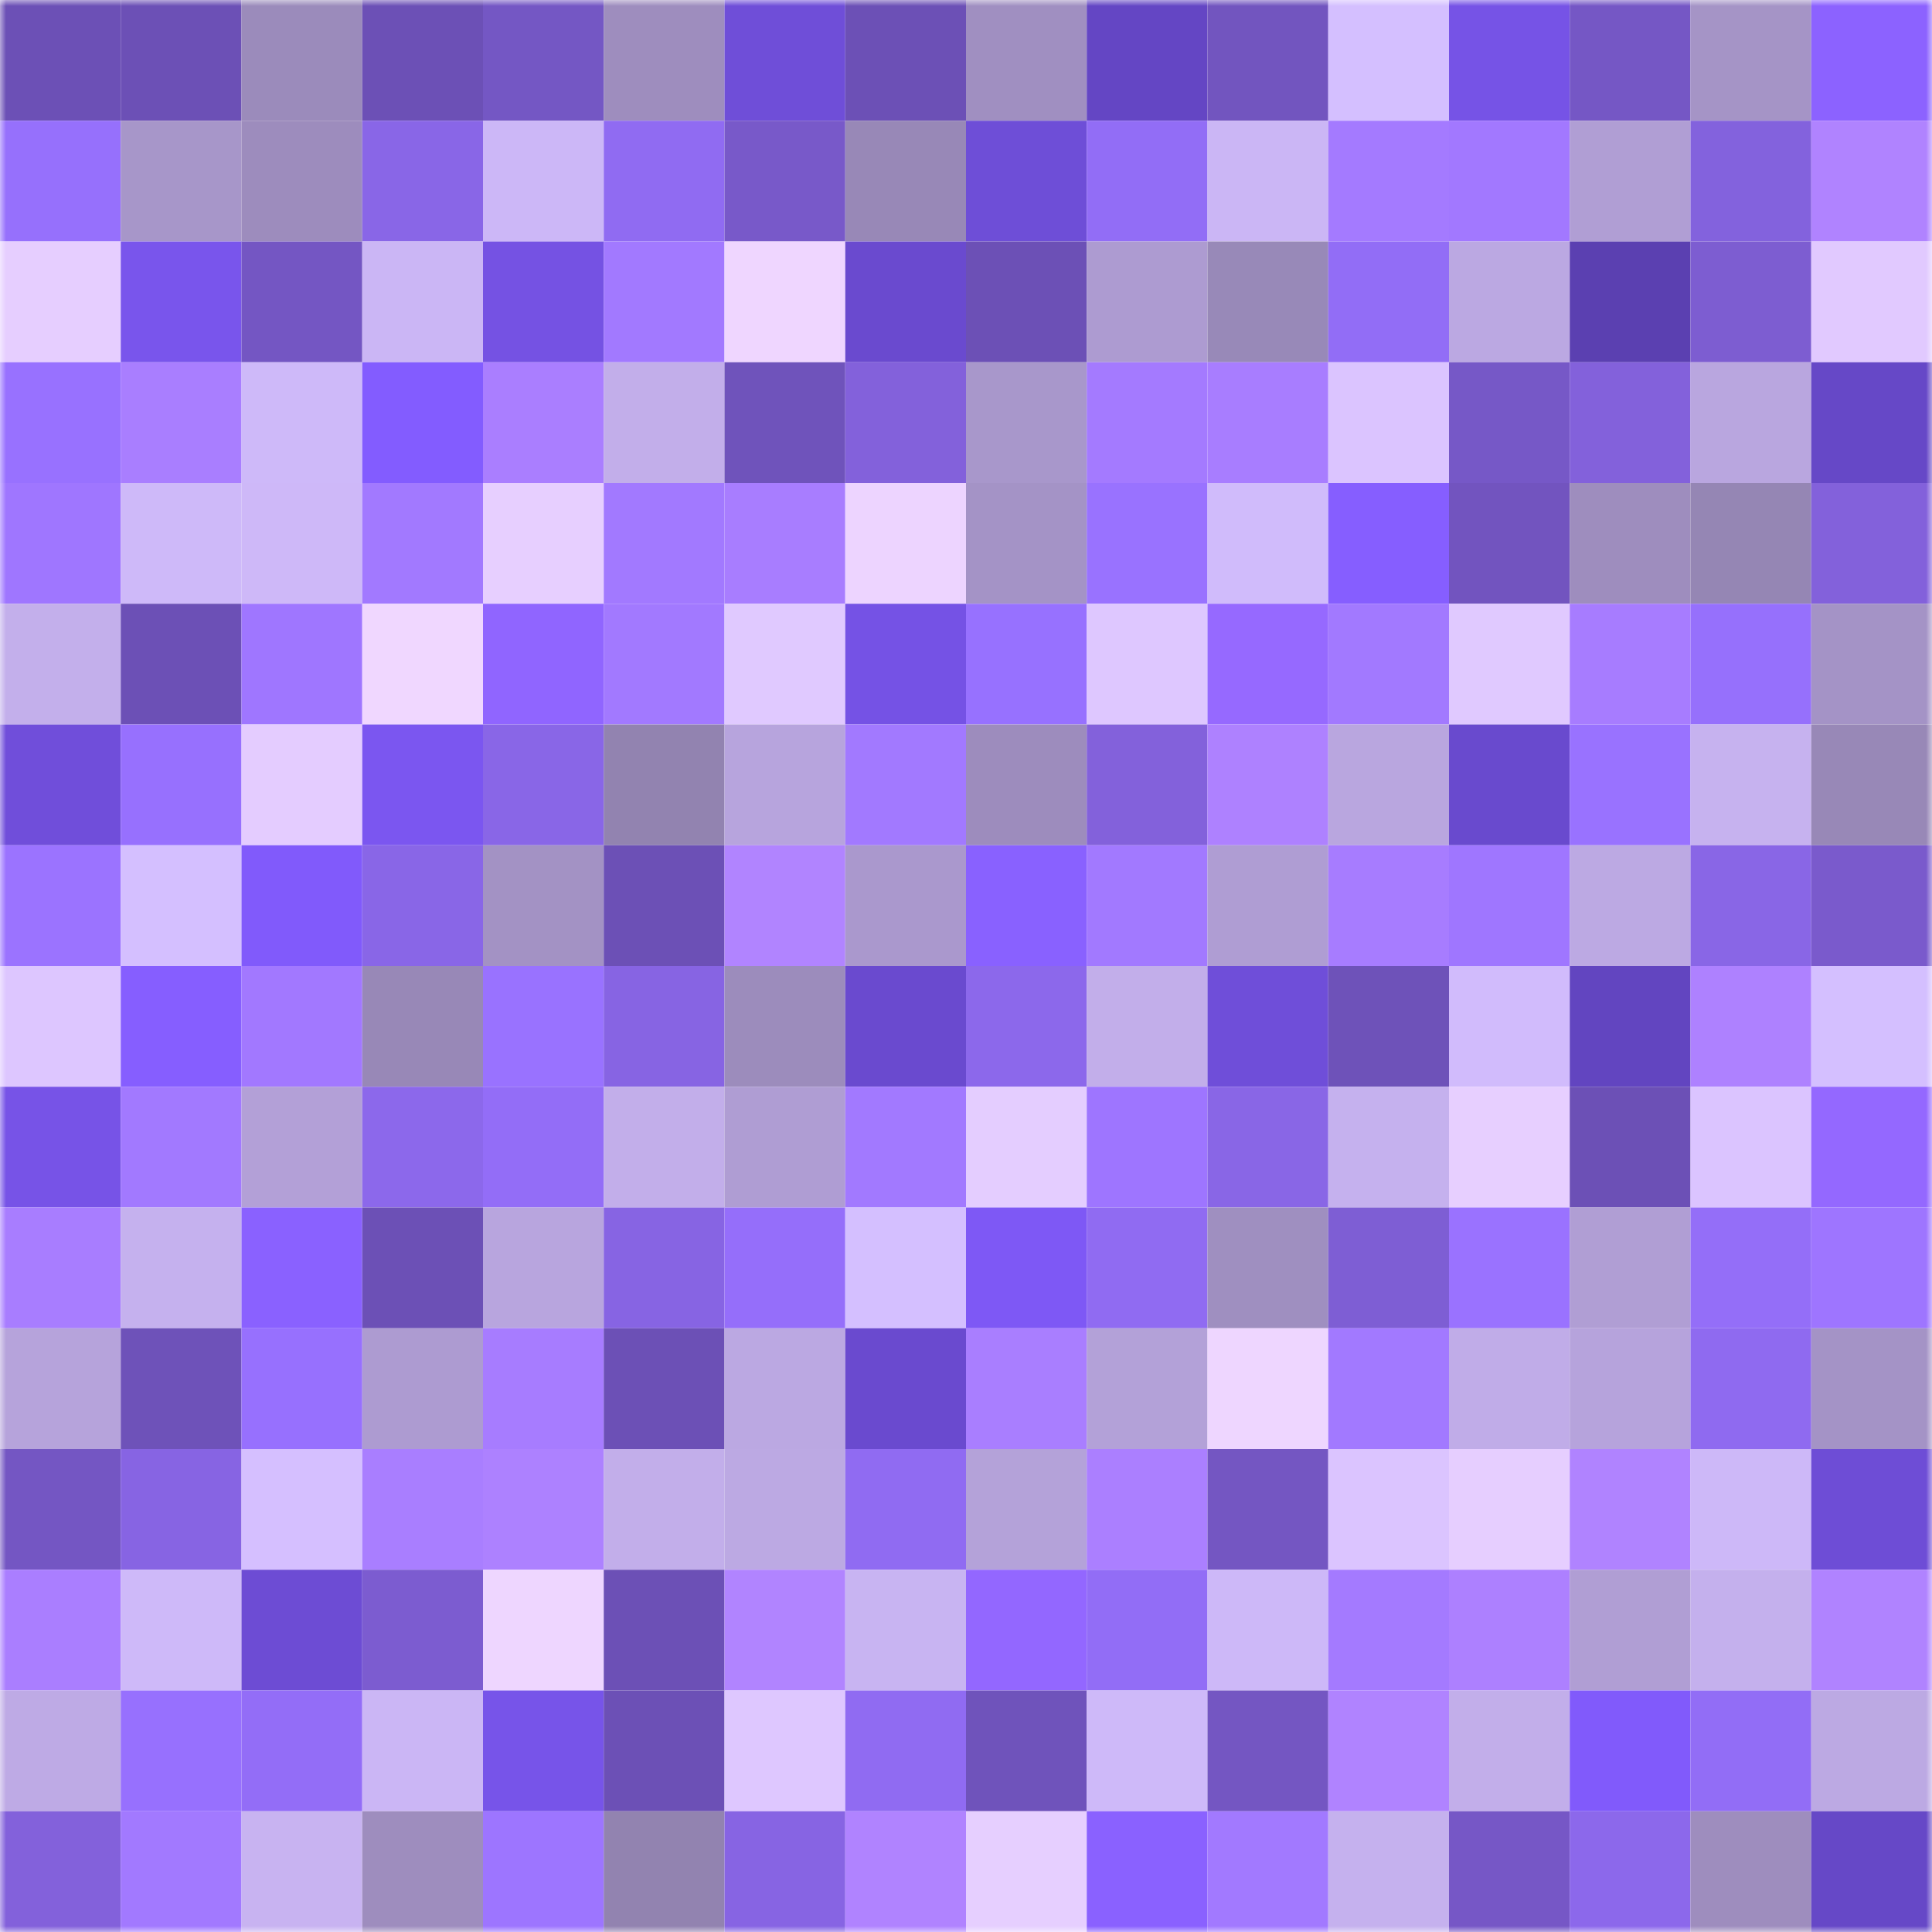 <svg viewBox="0 0 160 160" fill="none" role="img" xmlns="http://www.w3.org/2000/svg" width="240" height="240" name="linea%2Cnooxin.linea.eth"><mask id="1856295992" mask-type="alpha" maskUnits="userSpaceOnUse" x="0" y="0" width="160" height="160"><rect width="160" height="160" fill="#FFFFFF"></rect></mask><g mask="url(#1856295992)"><rect x="0" y="0" width="10" height="10" fill="#6c50b6"></rect><rect x="10" y="0" width="10" height="10" fill="#6c50b6"></rect><rect x="20" y="0" width="10" height="10" fill="#9b8bbb"></rect><rect x="30" y="0" width="10" height="10" fill="#6c50b6"></rect><rect x="40" y="0" width="10" height="10" fill="#7457c4"></rect><rect x="50" y="0" width="10" height="10" fill="#9e8dbe"></rect><rect x="60" y="0" width="10" height="10" fill="#6f4ed8"></rect><rect x="70" y="0" width="10" height="10" fill="#6c50b6"></rect><rect x="80" y="0" width="10" height="10" fill="#a08fc1"></rect><rect x="90" y="0" width="10" height="10" fill="#6446c4"></rect><rect x="100" y="0" width="10" height="10" fill="#7255bf"></rect><rect x="110" y="0" width="10" height="10" fill="#d4bfff"></rect><rect x="120" y="0" width="10" height="10" fill="#7653e6"></rect><rect x="130" y="0" width="10" height="10" fill="#7557c5"></rect><rect x="140" y="0" width="10" height="10" fill="#a594c6"></rect><rect x="150" y="0" width="10" height="10" fill="#8c62ff"></rect><rect x="0" y="10" width="10" height="10" fill="#9670fc"></rect><rect x="10" y="10" width="10" height="10" fill="#a796c9"></rect><rect x="20" y="10" width="10" height="10" fill="#9d8cbd"></rect><rect x="30" y="10" width="10" height="10" fill="#8966e7"></rect><rect x="40" y="10" width="10" height="10" fill="#ccb7f7"></rect><rect x="50" y="10" width="10" height="10" fill="#906bf2"></rect><rect x="60" y="10" width="10" height="10" fill="#7859c9"></rect><rect x="70" y="10" width="10" height="10" fill="#9888b7"></rect><rect x="80" y="10" width="10" height="10" fill="#6e4ed7"></rect><rect x="90" y="10" width="10" height="10" fill="#926df6"></rect><rect x="100" y="10" width="10" height="10" fill="#cbb6f5"></rect><rect x="110" y="10" width="10" height="10" fill="#a47aff"></rect><rect x="120" y="10" width="10" height="10" fill="#a278ff"></rect><rect x="130" y="10" width="10" height="10" fill="#b09ed4"></rect><rect x="140" y="10" width="10" height="10" fill="#8362dd"></rect><rect x="150" y="10" width="10" height="10" fill="#b083ff"></rect><rect x="0" y="20" width="10" height="10" fill="#e6ceff"></rect><rect x="10" y="20" width="10" height="10" fill="#7955ec"></rect><rect x="20" y="20" width="10" height="10" fill="#7456c3"></rect><rect x="30" y="20" width="10" height="10" fill="#cbb6f5"></rect><rect x="40" y="20" width="10" height="10" fill="#7552e3"></rect><rect x="50" y="20" width="10" height="10" fill="#a279ff"></rect><rect x="60" y="20" width="10" height="10" fill="#efd6ff"></rect><rect x="70" y="20" width="10" height="10" fill="#6a4acf"></rect><rect x="80" y="20" width="10" height="10" fill="#6c50b6"></rect><rect x="90" y="20" width="10" height="10" fill="#ad9bd1"></rect><rect x="100" y="20" width="10" height="10" fill="#9889b8"></rect><rect x="110" y="20" width="10" height="10" fill="#926df6"></rect><rect x="120" y="20" width="10" height="10" fill="#bba8e2"></rect><rect x="130" y="20" width="10" height="10" fill="#5b40b1"></rect><rect x="140" y="20" width="10" height="10" fill="#7d5dd1"></rect><rect x="150" y="20" width="10" height="10" fill="#e1c9ff"></rect><rect x="0" y="30" width="10" height="10" fill="#9871ff"></rect><rect x="10" y="30" width="10" height="10" fill="#a97eff"></rect><rect x="20" y="30" width="10" height="10" fill="#ceb9f9"></rect><rect x="30" y="30" width="10" height="10" fill="#835cff"></rect><rect x="40" y="30" width="10" height="10" fill="#aa7eff"></rect><rect x="50" y="30" width="10" height="10" fill="#c2aeea"></rect><rect x="60" y="30" width="10" height="10" fill="#6f53bb"></rect><rect x="70" y="30" width="10" height="10" fill="#8361db"></rect><rect x="80" y="30" width="10" height="10" fill="#a897cb"></rect><rect x="90" y="30" width="10" height="10" fill="#a47aff"></rect><rect x="100" y="30" width="10" height="10" fill="#a87dff"></rect><rect x="110" y="30" width="10" height="10" fill="#dbc4ff"></rect><rect x="120" y="30" width="10" height="10" fill="#7658c7"></rect><rect x="130" y="30" width="10" height="10" fill="#8361db"></rect><rect x="140" y="30" width="10" height="10" fill="#b9a6df"></rect><rect x="150" y="30" width="10" height="10" fill="#6648c7"></rect><rect x="0" y="40" width="10" height="10" fill="#9f76ff"></rect><rect x="10" y="40" width="10" height="10" fill="#ceb9f9"></rect><rect x="20" y="40" width="10" height="10" fill="#ceb8f8"></rect><rect x="30" y="40" width="10" height="10" fill="#a279ff"></rect><rect x="40" y="40" width="10" height="10" fill="#e7cfff"></rect><rect x="50" y="40" width="10" height="10" fill="#a279ff"></rect><rect x="60" y="40" width="10" height="10" fill="#a87dff"></rect><rect x="70" y="40" width="10" height="10" fill="#edd4ff"></rect><rect x="80" y="40" width="10" height="10" fill="#a493c6"></rect><rect x="90" y="40" width="10" height="10" fill="#9972ff"></rect><rect x="100" y="40" width="10" height="10" fill="#d0bbfb"></rect><rect x="110" y="40" width="10" height="10" fill="#865eff"></rect><rect x="120" y="40" width="10" height="10" fill="#7254bf"></rect><rect x="130" y="40" width="10" height="10" fill="#9e8dbe"></rect><rect x="140" y="40" width="10" height="10" fill="#9586b4"></rect><rect x="150" y="40" width="10" height="10" fill="#8361db"></rect><rect x="0" y="50" width="10" height="10" fill="#c3afeb"></rect><rect x="10" y="50" width="10" height="10" fill="#6c50b6"></rect><rect x="20" y="50" width="10" height="10" fill="#9f76ff"></rect><rect x="30" y="50" width="10" height="10" fill="#f0d7ff"></rect><rect x="40" y="50" width="10" height="10" fill="#9065ff"></rect><rect x="50" y="50" width="10" height="10" fill="#a279ff"></rect><rect x="60" y="50" width="10" height="10" fill="#e0c9ff"></rect><rect x="70" y="50" width="10" height="10" fill="#7552e5"></rect><rect x="80" y="50" width="10" height="10" fill="#9771ff"></rect><rect x="90" y="50" width="10" height="10" fill="#dec7ff"></rect><rect x="100" y="50" width="10" height="10" fill="#9669ff"></rect><rect x="110" y="50" width="10" height="10" fill="#a279ff"></rect><rect x="120" y="50" width="10" height="10" fill="#e0c9ff"></rect><rect x="130" y="50" width="10" height="10" fill="#a77cff"></rect><rect x="140" y="50" width="10" height="10" fill="#9670fc"></rect><rect x="150" y="50" width="10" height="10" fill="#a493c6"></rect><rect x="0" y="60" width="10" height="10" fill="#704eda"></rect><rect x="10" y="60" width="10" height="10" fill="#9770fe"></rect><rect x="20" y="60" width="10" height="10" fill="#e4ccff"></rect><rect x="30" y="60" width="10" height="10" fill="#7b56f0"></rect><rect x="40" y="60" width="10" height="10" fill="#8966e7"></rect><rect x="50" y="60" width="10" height="10" fill="#9283b0"></rect><rect x="60" y="60" width="10" height="10" fill="#b7a4dd"></rect><rect x="70" y="60" width="10" height="10" fill="#a279ff"></rect><rect x="80" y="60" width="10" height="10" fill="#9d8cbd"></rect><rect x="90" y="60" width="10" height="10" fill="#8361db"></rect><rect x="100" y="60" width="10" height="10" fill="#ae81ff"></rect><rect x="110" y="60" width="10" height="10" fill="#b9a6df"></rect><rect x="120" y="60" width="10" height="10" fill="#694ace"></rect><rect x="130" y="60" width="10" height="10" fill="#9972ff"></rect><rect x="140" y="60" width="10" height="10" fill="#c6b2ef"></rect><rect x="150" y="60" width="10" height="10" fill="#9888b7"></rect><rect x="0" y="70" width="10" height="10" fill="#9b73ff"></rect><rect x="10" y="70" width="10" height="10" fill="#d4bfff"></rect><rect x="20" y="70" width="10" height="10" fill="#815afb"></rect><rect x="30" y="70" width="10" height="10" fill="#8966e7"></rect><rect x="40" y="70" width="10" height="10" fill="#a392c4"></rect><rect x="50" y="70" width="10" height="10" fill="#6c50b6"></rect><rect x="60" y="70" width="10" height="10" fill="#b184ff"></rect><rect x="70" y="70" width="10" height="10" fill="#aa98cd"></rect><rect x="80" y="70" width="10" height="10" fill="#8961ff"></rect><rect x="90" y="70" width="10" height="10" fill="#a279ff"></rect><rect x="100" y="70" width="10" height="10" fill="#af9dd3"></rect><rect x="110" y="70" width="10" height="10" fill="#a77cff"></rect><rect x="120" y="70" width="10" height="10" fill="#9f76ff"></rect><rect x="130" y="70" width="10" height="10" fill="#bca9e3"></rect><rect x="140" y="70" width="10" height="10" fill="#8966e6"></rect><rect x="150" y="70" width="10" height="10" fill="#7a5acc"></rect><rect x="0" y="80" width="10" height="10" fill="#ddc6ff"></rect><rect x="10" y="80" width="10" height="10" fill="#865eff"></rect><rect x="20" y="80" width="10" height="10" fill="#a278ff"></rect><rect x="30" y="80" width="10" height="10" fill="#9888b7"></rect><rect x="40" y="80" width="10" height="10" fill="#9972ff"></rect><rect x="50" y="80" width="10" height="10" fill="#8764e3"></rect><rect x="60" y="80" width="10" height="10" fill="#9c8cbc"></rect><rect x="70" y="80" width="10" height="10" fill="#6a4acf"></rect><rect x="80" y="80" width="10" height="10" fill="#8c68eb"></rect><rect x="90" y="80" width="10" height="10" fill="#c2aeea"></rect><rect x="100" y="80" width="10" height="10" fill="#6f4ed9"></rect><rect x="110" y="80" width="10" height="10" fill="#6e52b9"></rect><rect x="120" y="80" width="10" height="10" fill="#d1bbfc"></rect><rect x="130" y="80" width="10" height="10" fill="#6245c0"></rect><rect x="140" y="80" width="10" height="10" fill="#ae81ff"></rect><rect x="150" y="80" width="10" height="10" fill="#d4bfff"></rect><rect x="0" y="90" width="10" height="10" fill="#7753e7"></rect><rect x="10" y="90" width="10" height="10" fill="#a279ff"></rect><rect x="20" y="90" width="10" height="10" fill="#b3a0d7"></rect><rect x="30" y="90" width="10" height="10" fill="#8c68eb"></rect><rect x="40" y="90" width="10" height="10" fill="#936df7"></rect><rect x="50" y="90" width="10" height="10" fill="#c2aeea"></rect><rect x="60" y="90" width="10" height="10" fill="#af9dd3"></rect><rect x="70" y="90" width="10" height="10" fill="#a279ff"></rect><rect x="80" y="90" width="10" height="10" fill="#e4cdff"></rect><rect x="90" y="90" width="10" height="10" fill="#9e75ff"></rect><rect x="100" y="90" width="10" height="10" fill="#8966e6"></rect><rect x="110" y="90" width="10" height="10" fill="#c5b1ee"></rect><rect x="120" y="90" width="10" height="10" fill="#e7cfff"></rect><rect x="130" y="90" width="10" height="10" fill="#6c50b6"></rect><rect x="140" y="90" width="10" height="10" fill="#dbc4ff"></rect><rect x="150" y="90" width="10" height="10" fill="#9468ff"></rect><rect x="0" y="100" width="10" height="10" fill="#a87dff"></rect><rect x="10" y="100" width="10" height="10" fill="#c5b1ee"></rect><rect x="20" y="100" width="10" height="10" fill="#8a61ff"></rect><rect x="30" y="100" width="10" height="10" fill="#6c50b6"></rect><rect x="40" y="100" width="10" height="10" fill="#b8a5de"></rect><rect x="50" y="100" width="10" height="10" fill="#8764e3"></rect><rect x="60" y="100" width="10" height="10" fill="#956efa"></rect><rect x="70" y="100" width="10" height="10" fill="#d4bfff"></rect><rect x="80" y="100" width="10" height="10" fill="#7e58f5"></rect><rect x="90" y="100" width="10" height="10" fill="#906bf2"></rect><rect x="100" y="100" width="10" height="10" fill="#9f8fc0"></rect><rect x="110" y="100" width="10" height="10" fill="#7e5ed4"></rect><rect x="120" y="100" width="10" height="10" fill="#9a72ff"></rect><rect x="130" y="100" width="10" height="10" fill="#b09ed4"></rect><rect x="140" y="100" width="10" height="10" fill="#946ef8"></rect><rect x="150" y="100" width="10" height="10" fill="#9e75ff"></rect><rect x="0" y="110" width="10" height="10" fill="#b6a3db"></rect><rect x="10" y="110" width="10" height="10" fill="#6e52b9"></rect><rect x="20" y="110" width="10" height="10" fill="#9770fe"></rect><rect x="30" y="110" width="10" height="10" fill="#ad9bd1"></rect><rect x="40" y="110" width="10" height="10" fill="#a77cff"></rect><rect x="50" y="110" width="10" height="10" fill="#6c50b6"></rect><rect x="60" y="110" width="10" height="10" fill="#bba8e2"></rect><rect x="70" y="110" width="10" height="10" fill="#6a4acf"></rect><rect x="80" y="110" width="10" height="10" fill="#a97eff"></rect><rect x="90" y="110" width="10" height="10" fill="#b3a1d8"></rect><rect x="100" y="110" width="10" height="10" fill="#eed6ff"></rect><rect x="110" y="110" width="10" height="10" fill="#a279ff"></rect><rect x="120" y="110" width="10" height="10" fill="#c0ace8"></rect><rect x="130" y="110" width="10" height="10" fill="#b6a3dc"></rect><rect x="140" y="110" width="10" height="10" fill="#8f6af0"></rect><rect x="150" y="110" width="10" height="10" fill="#a493c6"></rect><rect x="0" y="120" width="10" height="10" fill="#7456c3"></rect><rect x="10" y="120" width="10" height="10" fill="#8764e3"></rect><rect x="20" y="120" width="10" height="10" fill="#d5bfff"></rect><rect x="30" y="120" width="10" height="10" fill="#a97eff"></rect><rect x="40" y="120" width="10" height="10" fill="#ad81ff"></rect><rect x="50" y="120" width="10" height="10" fill="#c2aeea"></rect><rect x="60" y="120" width="10" height="10" fill="#bca9e3"></rect><rect x="70" y="120" width="10" height="10" fill="#906bf2"></rect><rect x="80" y="120" width="10" height="10" fill="#b4a2d9"></rect><rect x="90" y="120" width="10" height="10" fill="#ab7fff"></rect><rect x="100" y="120" width="10" height="10" fill="#7456c2"></rect><rect x="110" y="120" width="10" height="10" fill="#dbc4ff"></rect><rect x="120" y="120" width="10" height="10" fill="#e6ceff"></rect><rect x="130" y="120" width="10" height="10" fill="#b083ff"></rect><rect x="140" y="120" width="10" height="10" fill="#cdb8f8"></rect><rect x="150" y="120" width="10" height="10" fill="#6e4dd6"></rect><rect x="0" y="130" width="10" height="10" fill="#aa7eff"></rect><rect x="10" y="130" width="10" height="10" fill="#ceb9f9"></rect><rect x="20" y="130" width="10" height="10" fill="#6d4cd4"></rect><rect x="30" y="130" width="10" height="10" fill="#7c5cd0"></rect><rect x="40" y="130" width="10" height="10" fill="#eed6ff"></rect><rect x="50" y="130" width="10" height="10" fill="#6c50b6"></rect><rect x="60" y="130" width="10" height="10" fill="#b184ff"></rect><rect x="70" y="130" width="10" height="10" fill="#c8b4f2"></rect><rect x="80" y="130" width="10" height="10" fill="#9367ff"></rect><rect x="90" y="130" width="10" height="10" fill="#926df6"></rect><rect x="100" y="130" width="10" height="10" fill="#cdb8f8"></rect><rect x="110" y="130" width="10" height="10" fill="#a47aff"></rect><rect x="120" y="130" width="10" height="10" fill="#ad80ff"></rect><rect x="130" y="130" width="10" height="10" fill="#b09ed4"></rect><rect x="140" y="130" width="10" height="10" fill="#c4b0ed"></rect><rect x="150" y="130" width="10" height="10" fill="#b083ff"></rect><rect x="0" y="140" width="10" height="10" fill="#beaae5"></rect><rect x="10" y="140" width="10" height="10" fill="#9770fe"></rect><rect x="20" y="140" width="10" height="10" fill="#936df7"></rect><rect x="30" y="140" width="10" height="10" fill="#cbb6f5"></rect><rect x="40" y="140" width="10" height="10" fill="#7754e9"></rect><rect x="50" y="140" width="10" height="10" fill="#6c50b6"></rect><rect x="60" y="140" width="10" height="10" fill="#dec7ff"></rect><rect x="70" y="140" width="10" height="10" fill="#906bf2"></rect><rect x="80" y="140" width="10" height="10" fill="#6f53bb"></rect><rect x="90" y="140" width="10" height="10" fill="#ceb9f9"></rect><rect x="100" y="140" width="10" height="10" fill="#7456c2"></rect><rect x="110" y="140" width="10" height="10" fill="#b083ff"></rect><rect x="120" y="140" width="10" height="10" fill="#c2aeea"></rect><rect x="130" y="140" width="10" height="10" fill="#815afb"></rect><rect x="140" y="140" width="10" height="10" fill="#926df6"></rect><rect x="150" y="140" width="10" height="10" fill="#bca9e3"></rect><rect x="0" y="150" width="10" height="10" fill="#8361db"></rect><rect x="10" y="150" width="10" height="10" fill="#a279ff"></rect><rect x="20" y="150" width="10" height="10" fill="#c8b3f1"></rect><rect x="30" y="150" width="10" height="10" fill="#9e8dbe"></rect><rect x="40" y="150" width="10" height="10" fill="#9d75ff"></rect><rect x="50" y="150" width="10" height="10" fill="#9283b0"></rect><rect x="60" y="150" width="10" height="10" fill="#8764e3"></rect><rect x="70" y="150" width="10" height="10" fill="#b083ff"></rect><rect x="80" y="150" width="10" height="10" fill="#e6cfff"></rect><rect x="90" y="150" width="10" height="10" fill="#8a61ff"></rect><rect x="100" y="150" width="10" height="10" fill="#a279ff"></rect><rect x="110" y="150" width="10" height="10" fill="#c5b1ee"></rect><rect x="120" y="150" width="10" height="10" fill="#7657c6"></rect><rect x="130" y="150" width="10" height="10" fill="#8c68eb"></rect><rect x="140" y="150" width="10" height="10" fill="#9e8dbe"></rect><rect x="150" y="150" width="10" height="10" fill="#6648c7"></rect></g></svg>